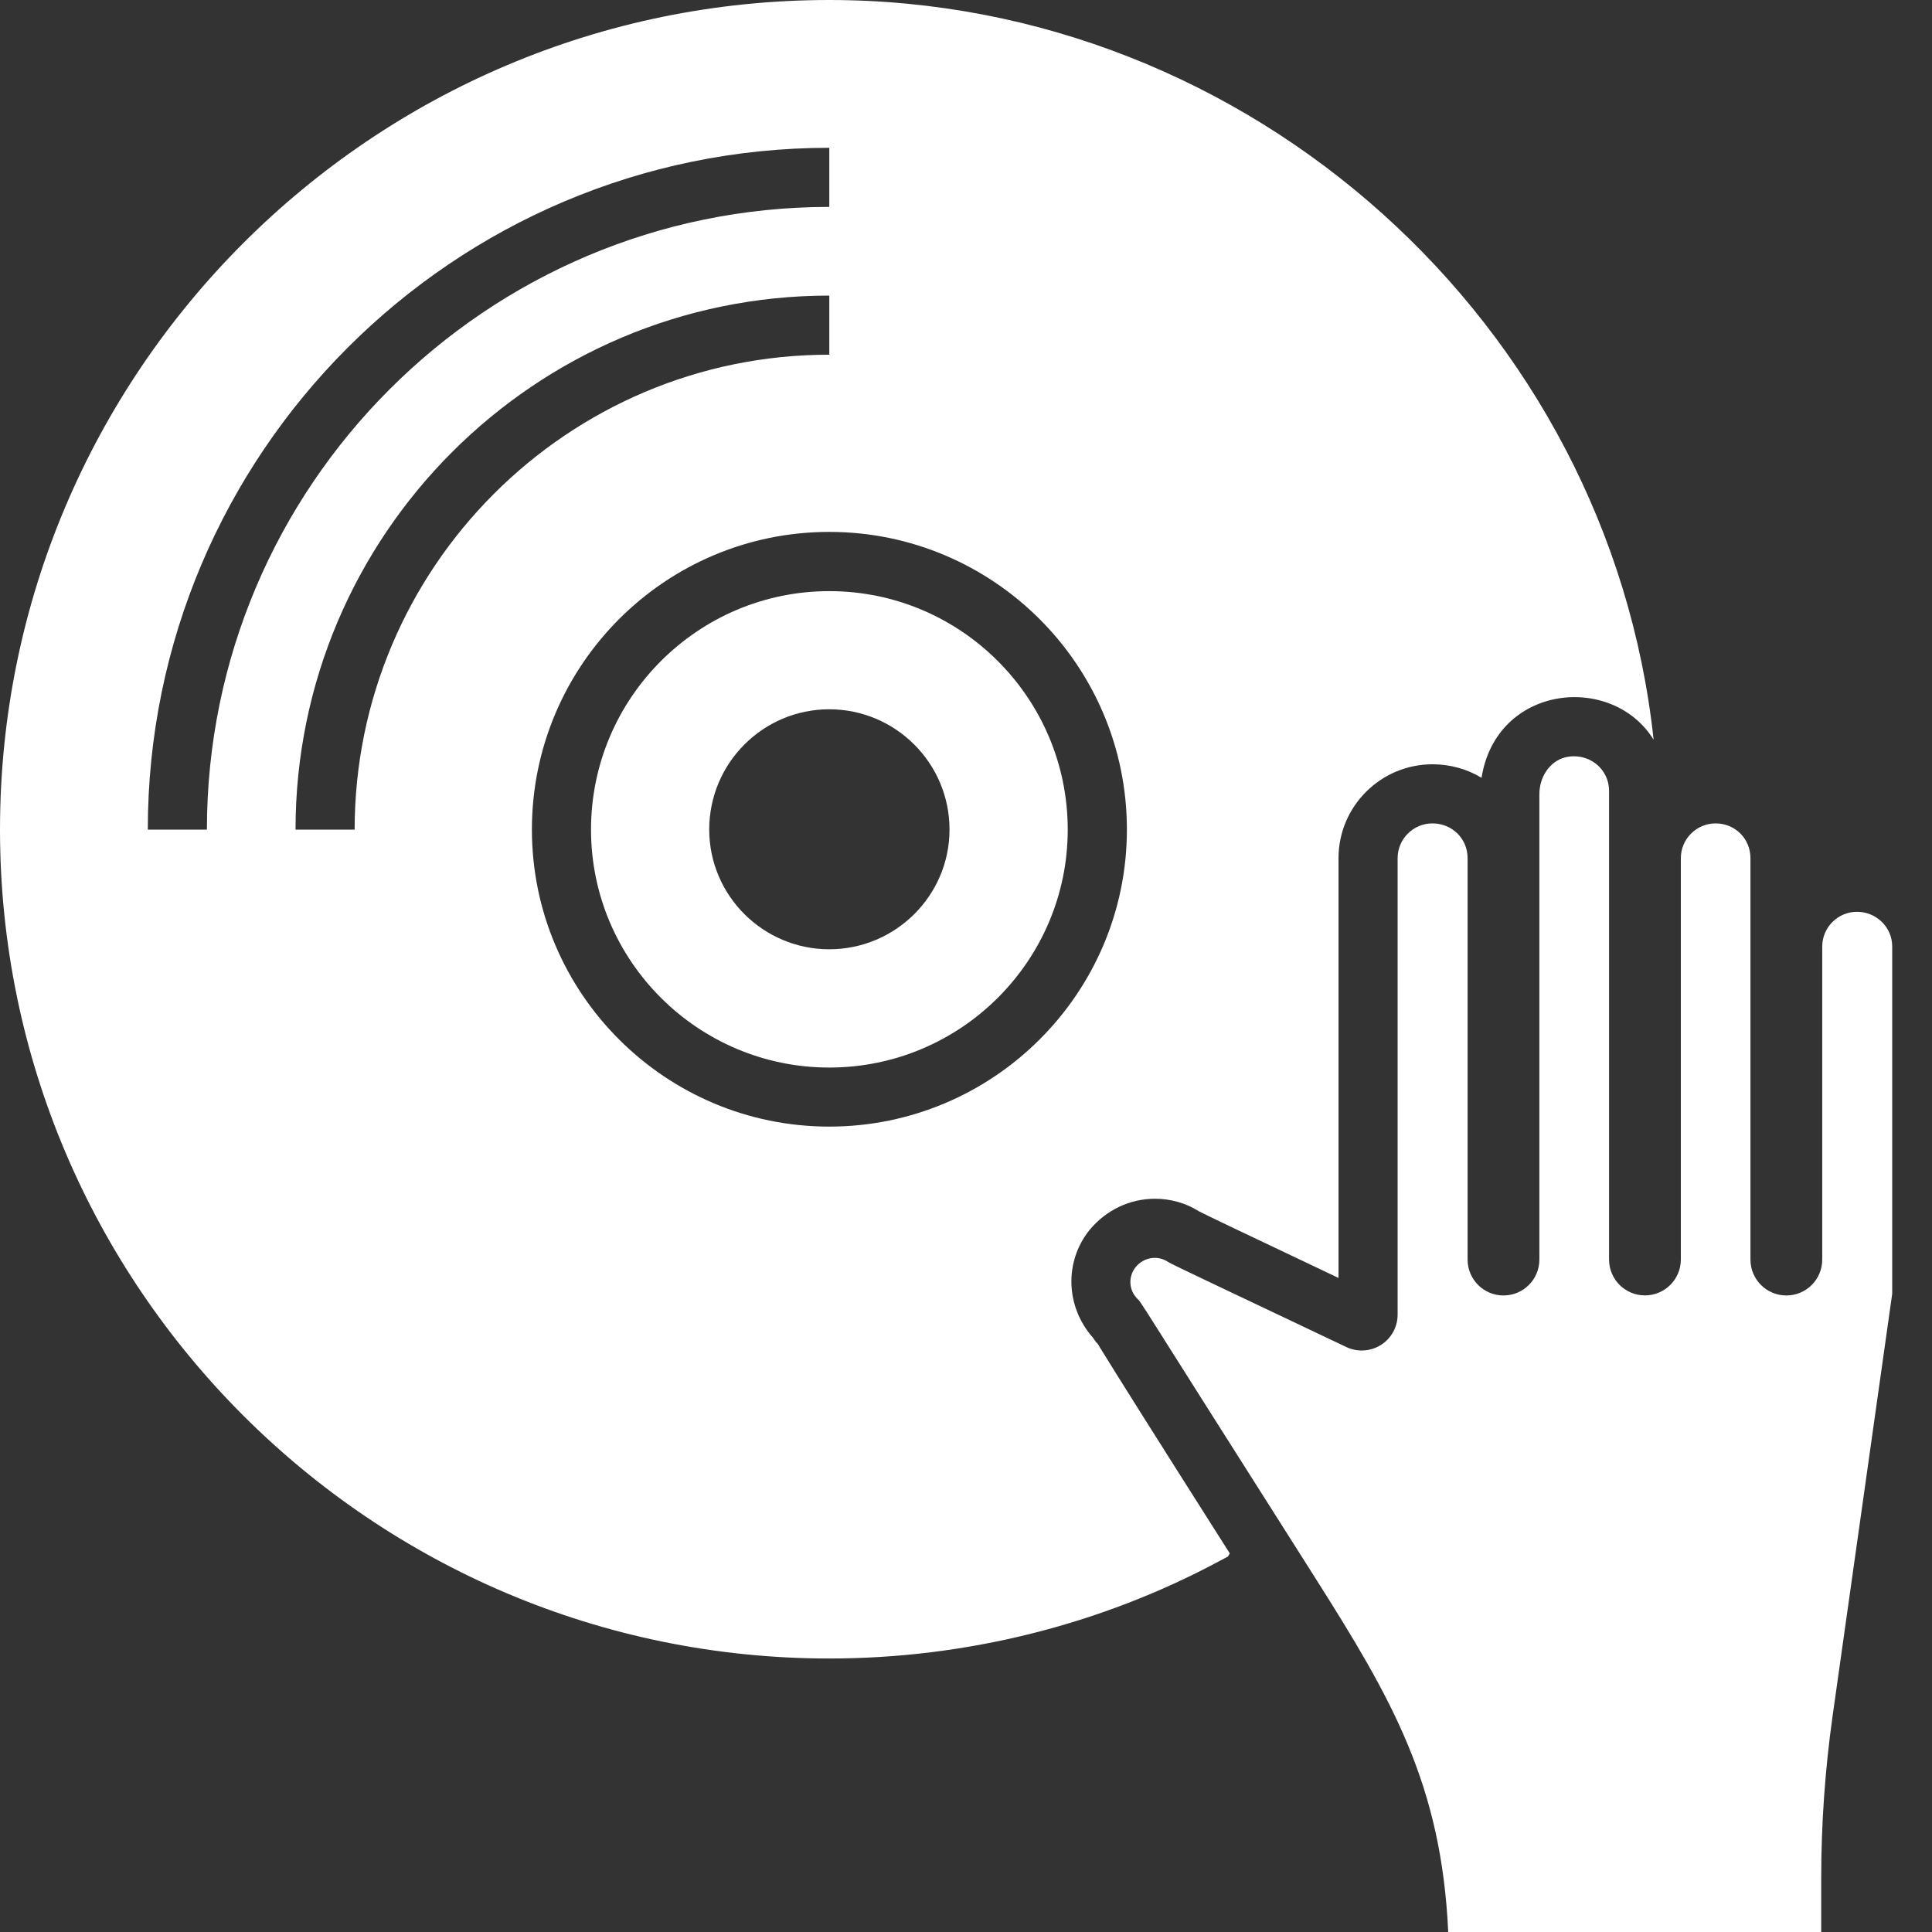 <svg width="32" height="32" viewBox="0 0 32 32" fill="none" xmlns="http://www.w3.org/2000/svg">
<rect x="0" y="0" width="32" height="32" fill="#333333" stroke="none"/>
<path d="M13.735 9.791C11.562 9.791 9.789 11.562 9.789 13.741C9.789 15.914 11.561 17.682 13.735 17.682C15.913 17.682 17.685 15.915 17.685 13.741C17.685 11.562 15.914 9.791 13.735 9.791ZM13.735 15.723C12.639 15.723 11.747 14.832 11.747 13.74C11.747 12.639 12.639 11.748 13.735 11.748C14.831 11.748 15.727 12.639 15.727 13.74C15.727 14.833 14.832 15.723 13.735 15.723Z" fill="white"/>
<path d="M13.735 0C6.162 0 0 6.163 0 13.74C0 21.313 6.163 27.47 13.735 27.47C15.997 27.47 18.234 26.912 20.207 25.851L20.339 25.781L20.369 25.729C19.066 23.678 18.489 22.758 18.254 22.376L18.249 22.371C18.249 22.361 18.239 22.351 18.229 22.337C18.214 22.307 18.19 22.268 18.165 22.234C18.165 22.244 18.17 22.249 18.175 22.259C18.155 22.234 18.131 22.195 18.102 22.156C17.646 21.638 17.627 20.893 18.048 20.37C18.323 20.04 18.714 19.855 19.13 19.855C19.385 19.855 19.634 19.923 19.855 20.061C19.987 20.13 20.354 20.305 22.17 21.167V14.215C22.17 13.354 22.87 12.659 23.727 12.659C24.026 12.659 24.305 12.741 24.539 12.883C24.784 11.336 26.702 11.141 27.389 12.252C26.649 5.356 20.706 0 13.735 0ZM3.427 13.741H2.448C2.448 7.515 7.51 2.448 13.736 2.448V3.427C8.052 3.427 3.427 8.053 3.427 13.741ZM5.874 13.741H4.895C4.895 8.861 8.861 4.896 13.736 4.896V5.875C9.399 5.874 5.874 9.404 5.874 13.741ZM13.735 18.66C11.019 18.66 8.81 16.452 8.81 13.74C8.81 11.019 11.018 8.81 13.735 8.81C16.452 8.81 18.665 11.018 18.665 13.74C18.665 16.452 16.453 18.66 13.735 18.66Z" fill="white"/>
<path d="M31.341 21.427L30.353 28.426C30.228 29.313 30.165 30.216 30.165 31.111V32H23.987C23.875 29.557 23.056 28.141 21.778 26.125C18.744 21.348 18.919 21.592 18.836 21.509C18.694 21.365 18.685 21.143 18.811 20.986C18.944 20.823 19.177 20.785 19.349 20.903C19.412 20.945 20.327 21.373 22.299 22.311C22.483 22.399 22.7 22.385 22.872 22.277C23.045 22.168 23.149 21.978 23.149 21.774V14.214C23.149 13.896 23.408 13.638 23.726 13.638C24.047 13.638 24.308 13.886 24.308 14.214V20.863C24.308 21.191 24.574 21.457 24.902 21.457C25.231 21.457 25.497 21.191 25.497 20.863V13.153C25.497 12.863 25.675 12.607 25.922 12.545C26.29 12.452 26.651 12.715 26.651 13.102V20.862C26.651 21.19 26.917 21.456 27.245 21.456C27.573 21.456 27.84 21.19 27.84 20.862L27.84 14.214C27.84 13.896 28.099 13.638 28.416 13.638C28.736 13.638 28.993 13.889 28.993 14.214V20.863C28.993 21.191 29.259 21.457 29.588 21.457C29.916 21.457 30.182 21.191 30.182 20.863V15.679C30.182 15.36 30.44 15.102 30.759 15.102C31.066 15.102 31.341 15.346 31.341 15.679L31.341 21.427Z" fill="white"/>
</svg>
